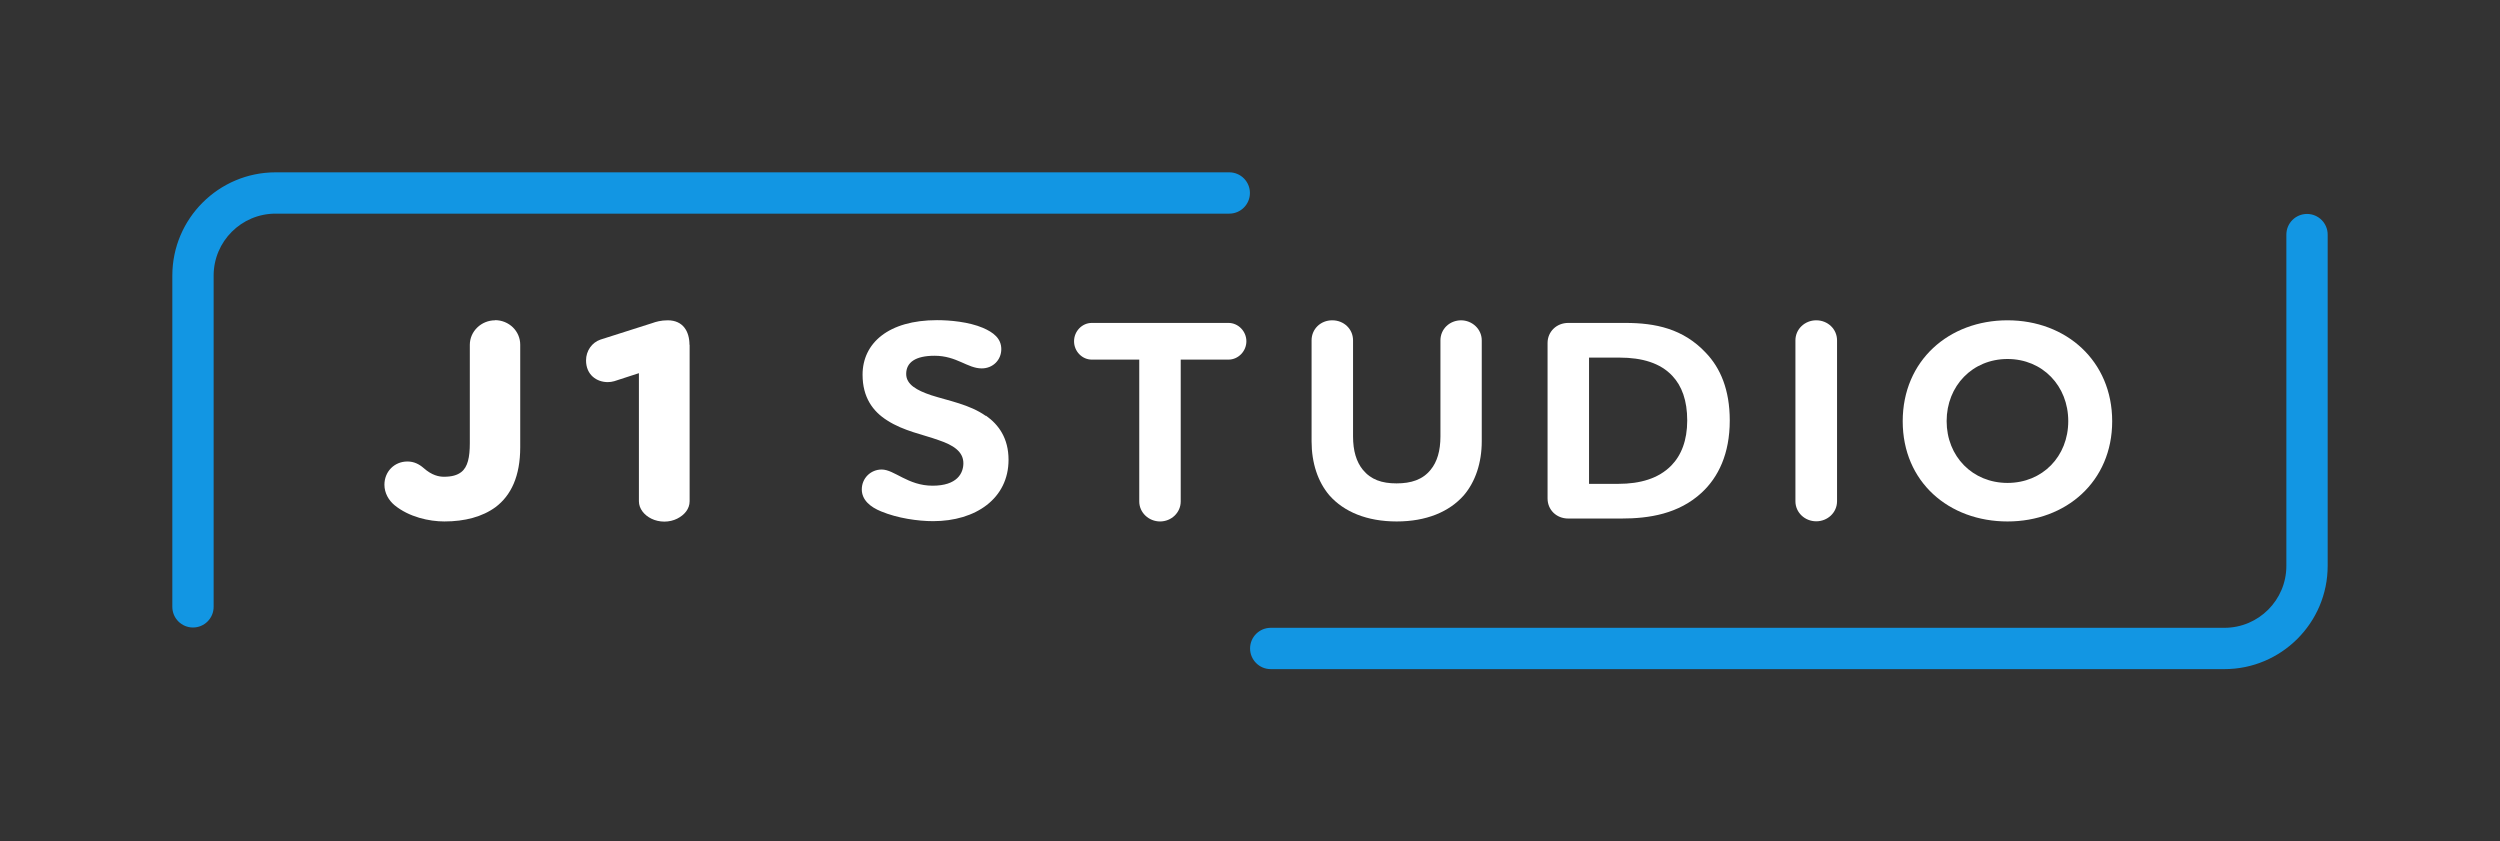 <?xml version="1.0" encoding="UTF-8"?><svg id="logo" xmlns="http://www.w3.org/2000/svg" viewBox="0 0 162.19 54.59"><rect x="0" y="0" width="162.19" height="54.59" fill="#333333" stroke="none"/><defs><style>.cls-1{fill:none;}.cls-2{fill:#fff;}.cls-3{fill:#1296e3;}</style></defs><g><g><path class="cls-2" d="M63.95,26.98c-1.04-.74-2.42-.98-3.54-1.34-.95-.32-1.62-.7-1.62-1.38,0-.75,.6-1.18,1.84-1.18,1.44,0,2.13,.82,3.06,.82,.73,0,1.27-.55,1.27-1.25s-.52-1.09-1.19-1.38c-.92-.39-2.14-.5-2.98-.5-3.15,0-4.83,1.49-4.83,3.54,0,1.47,.67,2.38,1.59,2.96,1.08,.7,2.35,.92,3.36,1.29,.92,.31,1.59,.73,1.59,1.49,0,.65-.4,1.46-2,1.46s-2.48-1.05-3.3-1.05c-.71,0-1.29,.56-1.29,1.29,0,.68,.54,1.14,1.26,1.43,1.06,.44,2.38,.63,3.37,.63,2.76,0,4.89-1.47,4.89-3.98,0-1.4-.64-2.28-1.46-2.86Z"/><path class="cls-2" d="M79.69,20.95h-8.86c-.63,0-1.15,.54-1.15,1.19s.52,1.19,1.15,1.19h3.08v9.2c0,.73,.62,1.3,1.35,1.3s1.34-.57,1.34-1.3v-9.2h3.1c.63,0,1.16-.54,1.16-1.19s-.53-1.19-1.16-1.19Z"/><path class="cls-2" d="M94.8,20.78c-.76,0-1.35,.57-1.35,1.3v6.23c0,.95-.22,1.66-.63,2.16-.52,.65-1.27,.89-2.22,.89s-1.66-.24-2.19-.89c-.41-.51-.63-1.21-.63-2.16v-6.23c0-.73-.59-1.3-1.35-1.3s-1.34,.57-1.34,1.3v6.55c0,1.41,.41,2.63,1.15,3.5,.95,1.08,2.45,1.7,4.37,1.7s3.41-.62,4.36-1.7c.74-.87,1.16-2.09,1.16-3.5v-6.55c0-.73-.62-1.3-1.35-1.3Z"/><path class="cls-2" d="M110.67,22.89c-1.47-1.57-3.28-1.94-5.22-1.94h-3.71c-.76,0-1.34,.57-1.34,1.3v10.09c0,.73,.57,1.3,1.34,1.3h3.46c1.79,0,3.71-.3,5.2-1.68,1.08-1,1.82-2.52,1.82-4.68,0-2-.61-3.41-1.55-4.39Zm-2.25,7.32c-.82,.83-2,1.18-3.43,1.18h-1.9v-8.19h1.98c1.46,0,2.65,.35,3.43,1.19,.61,.65,.96,1.59,.96,2.89s-.39,2.27-1.04,2.93Z"/><path class="cls-2" d="M117.83,20.78c-.74,0-1.35,.57-1.35,1.3v10.44c0,.73,.61,1.3,1.35,1.3s1.35-.57,1.35-1.3v-10.44c0-.73-.6-1.3-1.35-1.3Z"/><path class="cls-2" d="M130.24,20.78c-3.8,0-6.8,2.61-6.8,6.55s3,6.5,6.8,6.5,6.79-2.59,6.79-6.5-2.98-6.55-6.79-6.55Zm0,10.55c-2.27,0-3.95-1.72-3.95-4.01s1.68-4.03,3.95-4.03,3.94,1.74,3.94,4.03-1.67,4.01-3.94,4.01Z"/><path class="cls-2" d="M32.12,20.78c-.89,0-1.64,.71-1.64,1.59v6.38c0,.91-.13,1.55-.56,1.88-.26,.2-.61,.3-1.12,.3-.32,0-.78-.09-1.31-.56-.3-.26-.63-.43-1.06-.43-.84,0-1.49,.65-1.49,1.51,0,.54,.28,1.01,.65,1.32,.95,.78,2.26,1.06,3.24,1.06,1.32,0,2.46-.3,3.32-.93,1.01-.76,1.6-2.01,1.6-3.88v-6.66c0-.88-.73-1.59-1.64-1.59Z"/><path class="cls-2" d="M44.74,22.36v10.16c0,.49-.33,.89-.81,1.13-.24,.12-.53,.19-.83,.19s-.6-.07-.84-.19c-.47-.23-.81-.65-.81-1.13v-8.31l-1.6,.52c-.13,.04-.29,.06-.42,.06-.72,0-1.41-.47-1.41-1.41,0-.62,.38-1.16,.94-1.35l3.36-1.07c.22-.08,.55-.18,1-.18,1,0,1.41,.73,1.41,1.59Z"/></g><g><path class="cls-3" d="M12.52,40.71c-.74,0-1.34-.6-1.34-1.34V17.88c0-3.7,3.01-6.7,6.7-6.7h61.87c.74,0,1.34,.6,1.34,1.34s-.6,1.34-1.34,1.34H17.88c-2.22,0-4.02,1.8-4.02,4.02v21.49c0,.74-.6,1.34-1.34,1.34Z"/><path class="cls-3" d="M149.67,13.88c.74,0,1.34,.6,1.34,1.34v21.49c0,3.7-3.01,6.7-6.7,6.7h-61.87c-.74,0-1.34-.6-1.34-1.34s.6-1.34,1.34-1.34h61.87c2.22,0,4.02-1.8,4.02-4.02V15.22c0-.74,.6-1.34,1.34-1.34Z"/></g></g><rect class="cls-1" width="162.19" height="54.59"/></svg>
